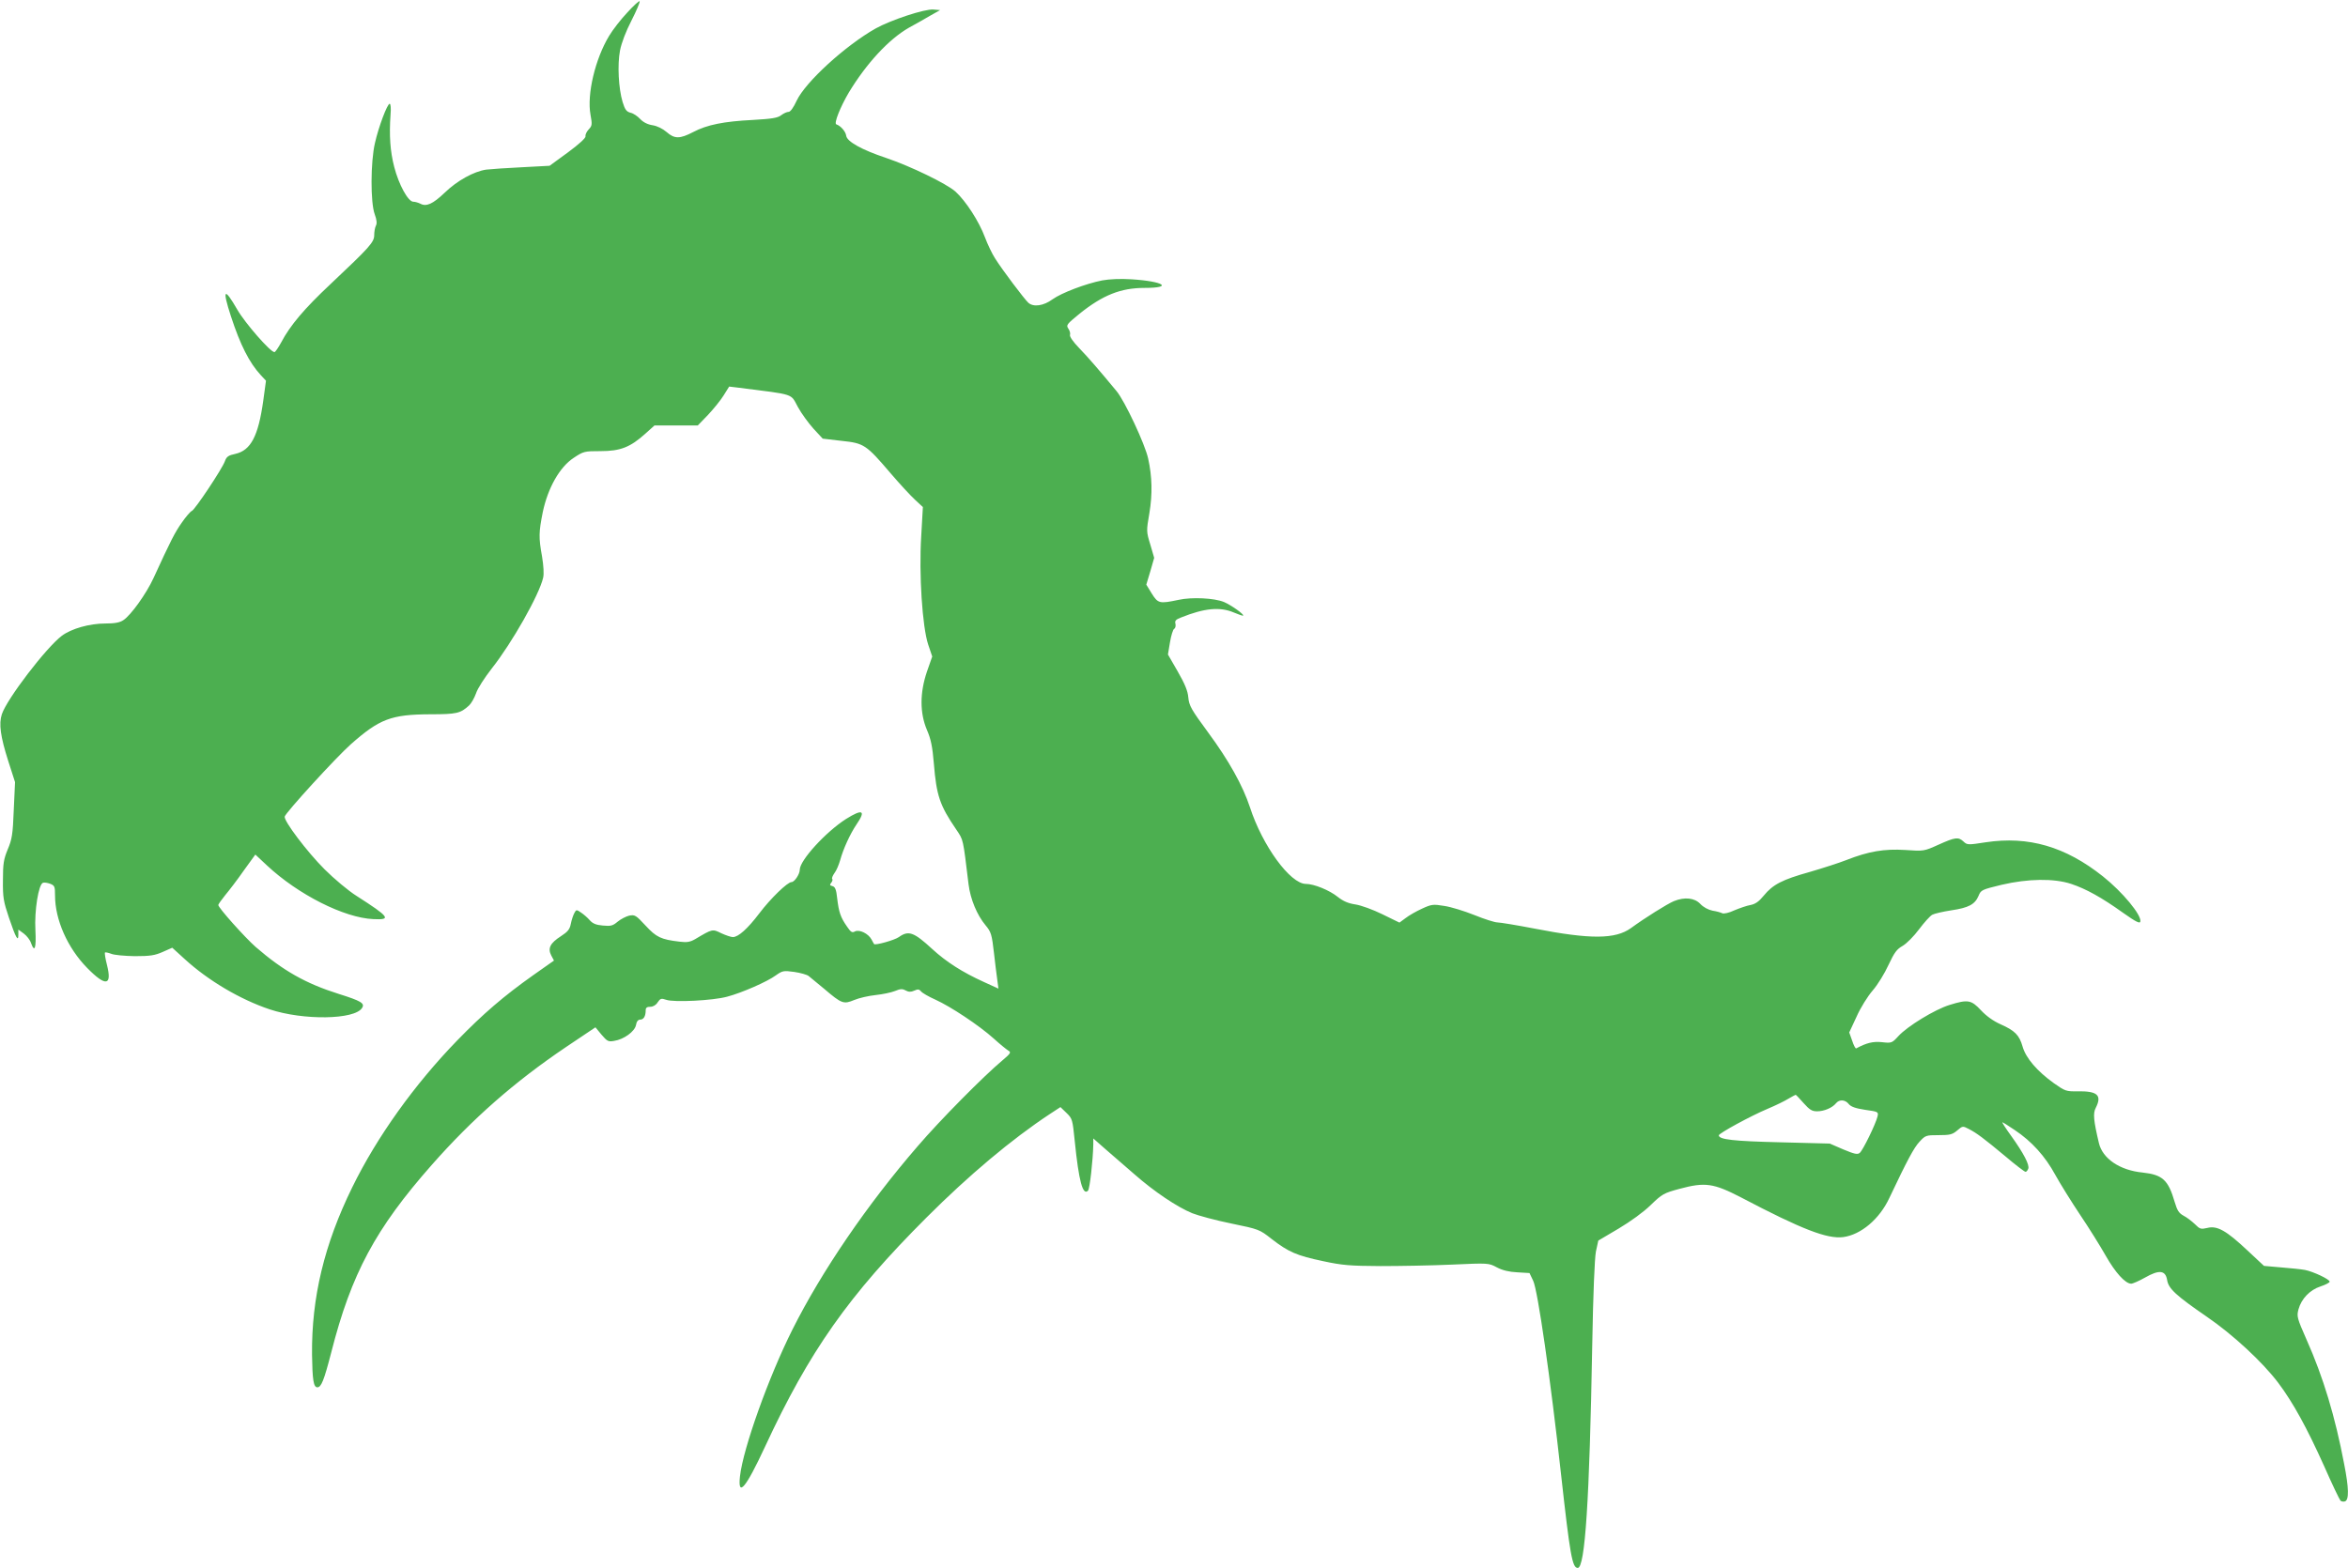 <?xml version="1.0" standalone="no"?>
<!DOCTYPE svg PUBLIC "-//W3C//DTD SVG 20010904//EN"
 "http://www.w3.org/TR/2001/REC-SVG-20010904/DTD/svg10.dtd">
<svg version="1.0" xmlns="http://www.w3.org/2000/svg"
 width="1280pt" height="855pt" viewBox="0 0 1280 855"
 preserveAspectRatio="xMidYMid meet">
<g transform="translate(0,855) scale(0.1,-0.1)"
fill="#4caf50" stroke="none">
<path d="M3420 8482 c-36 -38 -80 -95 -99 -127 -77 -127 -122 -320 -102 -430
10 -54 9 -61 -10 -81 -11 -12 -19 -28 -17 -37 2 -9 -35 -43 -96 -88 l-100 -73
-150 -8 c-83 -4 -171 -10 -196 -13 -67 -10 -158 -60 -226 -126 -65 -62 -100
-77 -132 -60 -12 6 -29 11 -39 11 -28 0 -79 93 -104 190 -22 85 -28 171 -20
285 3 34 1 60 -5 59 -13 -1 -60 -125 -80 -214 -24 -102 -25 -326 -1 -389 11
-30 13 -50 6 -62 -5 -10 -9 -33 -9 -51 0 -39 -25 -66 -237 -266 -144 -135
-221 -226 -270 -319 -16 -29 -32 -53 -37 -53 -22 0 -160 158 -202 231 -72 125
-84 114 -35 -36 51 -156 100 -253 163 -321 l28 -30 -15 -110 c-27 -193 -68
-270 -152 -289 -38 -8 -48 -15 -57 -40 -15 -42 -163 -264 -180 -271 -8 -3 -33
-32 -55 -64 -38 -54 -59 -95 -154 -302 -39 -85 -124 -204 -165 -230 -19 -13
-47 -18 -98 -18 -86 0 -185 -28 -237 -67 -85 -64 -300 -345 -327 -428 -17 -52
-8 -120 35 -255 l37 -115 -7 -152 c-5 -134 -10 -161 -33 -215 -22 -54 -26 -77
-26 -168 -1 -94 3 -116 33 -205 37 -109 51 -134 51 -92 l0 28 30 -22 c16 -12
34 -35 39 -51 20 -56 29 -29 24 70 -6 106 17 249 41 258 7 3 25 0 39 -5 25
-10 27 -15 27 -64 0 -132 68 -286 175 -395 102 -104 137 -98 108 17 -9 34 -13
64 -11 67 3 2 18 -1 34 -7 16 -7 74 -12 129 -13 83 0 109 4 152 23 l52 23 68
-62 c128 -117 302 -220 463 -274 183 -61 465 -57 504 8 16 25 -6 38 -127 76
-181 57 -304 127 -453 256 -59 52 -204 214 -204 229 0 4 17 28 38 54 21 25 67
85 101 134 l63 87 63 -59 c170 -159 421 -286 580 -293 101 -5 89 11 -92 127
-43 27 -121 92 -174 145 -95 95 -222 263 -217 287 5 22 281 324 360 394 157
139 221 163 433 164 145 0 165 5 212 48 12 11 29 41 38 66 8 26 47 86 86 136
110 139 259 402 280 495 5 21 2 65 -6 115 -19 105 -18 132 4 243 28 132 92
245 168 295 54 36 59 37 147 37 108 0 162 21 245 96 l49 44 118 0 118 0 56 58
c30 32 69 80 85 106 l30 48 50 -6 c315 -40 283 -30 325 -106 19 -35 58 -88 85
-118 l50 -54 103 -12 c123 -13 133 -20 269 -179 48 -56 107 -120 131 -142 l43
-40 -9 -159 c-13 -206 6 -495 38 -591 l22 -65 -29 -83 c-39 -115 -39 -225 0
-317 22 -51 30 -90 38 -185 14 -172 32 -227 121 -357 41 -61 37 -46 68 -300
10 -81 46 -168 93 -224 30 -36 34 -49 46 -154 5 -47 13 -109 17 -138 l7 -53
-79 36 c-117 53 -206 110 -282 180 -100 92 -129 103 -182 65 -24 -17 -129 -46
-135 -38 -1 2 -8 13 -14 25 -17 32 -66 56 -90 44 -16 -9 -23 -4 -44 27 -35 50
-44 78 -53 152 -5 49 -11 64 -26 68 -14 3 -16 7 -7 18 7 8 9 17 6 21 -4 3 2
18 12 32 11 14 24 46 31 70 17 62 54 143 89 195 53 77 34 87 -57 30 -111 -71
-252 -226 -252 -276 0 -25 -29 -68 -45 -68 -22 0 -114 -89 -176 -171 -63 -83
-114 -129 -144 -129 -10 0 -39 10 -63 21 -48 24 -48 24 -142 -32 -28 -16 -45
-19 -85 -14 -102 12 -127 24 -186 88 -52 56 -58 60 -89 54 -17 -4 -46 -19 -63
-33 -27 -23 -38 -25 -81 -21 -37 3 -55 11 -71 29 -12 14 -34 33 -48 42 -24 17
-26 16 -36 -3 -6 -11 -15 -37 -19 -58 -6 -31 -17 -44 -54 -68 -59 -38 -73 -66
-53 -105 l15 -28 -115 -81 c-158 -112 -270 -208 -412 -354 -233 -240 -438
-526 -573 -802 -152 -310 -222 -600 -219 -912 2 -137 8 -178 29 -178 21 0 36
36 76 191 109 428 241 674 548 1022 221 251 451 453 731 642 l161 108 33 -40
c31 -36 37 -40 69 -34 53 8 112 51 119 86 3 20 12 30 23 30 19 0 30 19 30 51
0 14 7 19 25 19 15 0 31 9 40 24 15 22 20 23 47 14 41 -15 257 -4 332 17 80
21 219 82 265 116 37 26 42 27 101 19 34 -5 69 -15 78 -22 9 -7 48 -39 86 -71
95 -81 105 -84 163 -60 26 11 79 23 117 27 38 4 85 14 105 22 29 12 40 13 58
3 17 -9 29 -9 47 -1 20 9 27 8 37 -4 7 -9 42 -29 78 -45 84 -38 239 -141 318
-212 34 -31 70 -60 80 -66 16 -9 13 -15 -32 -53 -104 -87 -342 -328 -462 -468
-275 -318 -523 -681 -683 -1000 -129 -257 -269 -648 -286 -800 -13 -118 31
-66 136 160 242 522 456 826 880 1250 231 231 464 427 673 565 l58 38 33 -32
c32 -31 33 -36 45 -154 22 -218 44 -298 72 -270 10 10 27 165 29 251 l0 34 67
-59 c37 -32 108 -94 158 -137 107 -94 232 -178 315 -212 33 -13 129 -39 213
-56 150 -31 153 -32 219 -84 93 -72 138 -91 280 -121 106 -23 149 -26 313 -27
105 0 280 3 390 8 199 9 200 9 245 -15 30 -16 67 -25 111 -27 l67 -4 20 -42
c25 -51 95 -538 152 -1056 49 -441 61 -510 91 -510 40 0 64 370 79 1215 5 284
13 472 20 510 l13 60 110 65 c67 40 136 90 176 129 62 60 71 65 156 88 141 38
186 31 337 -47 331 -174 469 -227 556 -216 97 13 198 98 252 214 98 207 134
274 164 306 32 35 36 36 104 36 61 0 75 3 101 25 29 25 31 26 63 9 43 -22 82
-51 202 -151 54 -46 103 -83 108 -83 5 0 11 7 15 17 8 20 -25 84 -94 180 -29
40 -50 73 -47 73 3 0 33 -19 67 -42 93 -62 166 -143 221 -244 27 -49 88 -147
136 -219 48 -71 110 -171 139 -222 52 -92 107 -153 139 -153 9 0 43 15 75 33
77 44 112 41 121 -13 7 -47 49 -85 216 -200 142 -97 304 -247 390 -361 81
-108 156 -245 250 -454 43 -98 84 -183 89 -188 5 -5 17 -7 25 -4 22 9 21 72
-5 204 -49 258 -114 474 -205 678 -52 118 -54 127 -44 165 16 58 62 106 120
125 28 9 50 21 50 26 0 13 -89 55 -135 64 -22 4 -81 10 -132 14 l-91 8 -91 85
c-114 107 -164 136 -218 122 -35 -8 -40 -7 -68 21 -17 16 -44 37 -62 46 -25
14 -34 28 -48 75 -35 120 -66 148 -174 160 -125 12 -219 76 -239 161 -29 123
-33 162 -17 192 35 69 9 92 -100 90 -61 -1 -67 1 -128 44 -92 66 -153 137
-171 200 -18 63 -42 87 -121 122 -38 17 -76 44 -105 75 -54 58 -72 61 -172 30
-79 -24 -230 -116 -279 -170 -35 -38 -37 -39 -90 -33 -49 5 -84 -4 -140 -34
-4 -2 -14 17 -22 42 l-16 45 40 86 c21 48 61 112 88 143 27 31 65 93 86 139
32 68 45 86 77 104 22 13 61 52 90 91 28 37 60 73 72 79 11 6 58 17 104 24 94
14 128 32 148 79 13 32 18 34 125 60 145 34 286 36 380 5 81 -27 166 -74 282
-157 72 -51 93 -61 95 -48 7 35 -97 161 -204 246 -205 163 -406 221 -639 186
-96 -15 -101 -15 -121 4 -28 26 -45 24 -136 -17 -80 -36 -80 -36 -182 -29
-114 7 -199 -7 -321 -55 -38 -15 -128 -44 -200 -65 -150 -42 -200 -68 -250
-129 -26 -32 -46 -46 -72 -51 -19 -3 -59 -17 -88 -29 -29 -14 -58 -20 -66 -16
-8 4 -32 11 -53 14 -24 5 -50 19 -67 37 -31 33 -85 39 -144 15 -36 -15 -159
-92 -234 -147 -85 -61 -220 -62 -524 -3 -98 19 -190 34 -204 34 -14 0 -71 18
-125 40 -55 22 -129 45 -165 50 -60 10 -69 9 -121 -15 -31 -14 -71 -37 -89
-51 l-34 -25 -92 45 c-53 26 -116 49 -148 54 -40 6 -67 18 -96 41 -46 37 -130
71 -174 71 -85 0 -237 208 -305 418 -39 118 -115 255 -228 408 -92 125 -104
146 -108 191 -3 36 -19 74 -58 142 l-53 92 11 66 c6 36 16 70 23 74 7 4 9 16
7 27 -5 17 2 24 31 35 127 51 212 59 287 27 26 -11 49 -19 51 -17 6 7 -65 57
-104 74 -53 22 -176 28 -248 12 -104 -22 -112 -20 -146 34 l-30 49 22 73 21
73 -21 72 c-22 72 -22 74 -5 173 17 103 15 198 -7 297 -17 78 -127 313 -172
367 -96 116 -152 181 -204 235 -33 34 -53 63 -50 72 3 7 -1 23 -9 34 -13 19
-9 24 62 82 126 101 224 140 353 140 160 0 105 36 -71 47 -60 4 -120 1 -159
-6 -91 -18 -222 -68 -271 -103 -49 -36 -104 -44 -132 -19 -21 19 -142 179
-182 243 -15 23 -40 75 -55 115 -32 86 -104 197 -160 248 -48 43 -243 138
-379 184 -132 44 -213 89 -217 121 -3 23 -30 54 -54 62 -14 5 22 95 68 173 96
159 218 291 328 354 33 18 85 47 115 65 l55 31 -37 3 c-47 4 -231 -57 -314
-103 -165 -93 -383 -292 -431 -394 -17 -37 -34 -61 -44 -61 -9 0 -27 -8 -40
-18 -19 -15 -50 -20 -154 -26 -159 -8 -250 -26 -326 -66 -73 -38 -102 -38
-145 0 -21 18 -51 33 -76 37 -27 4 -51 16 -68 34 -14 15 -37 31 -52 34 -23 6
-31 17 -44 59 -22 74 -29 202 -14 281 8 41 32 104 62 162 27 53 47 100 45 106
-1 5 -32 -22 -67 -61z m6412 -5947 c33 -37 46 -45 74 -45 38 0 83 19 103 44
18 22 50 20 69 -4 12 -15 37 -24 90 -32 72 -10 73 -11 67 -37 -10 -41 -80
-185 -97 -198 -12 -10 -29 -6 -89 19 l-74 32 -270 7 c-254 6 -335 15 -335 38
0 11 176 107 267 145 43 18 94 43 113 55 19 11 37 21 39 21 2 0 21 -20 43 -45z"/>
</g>
</svg>
